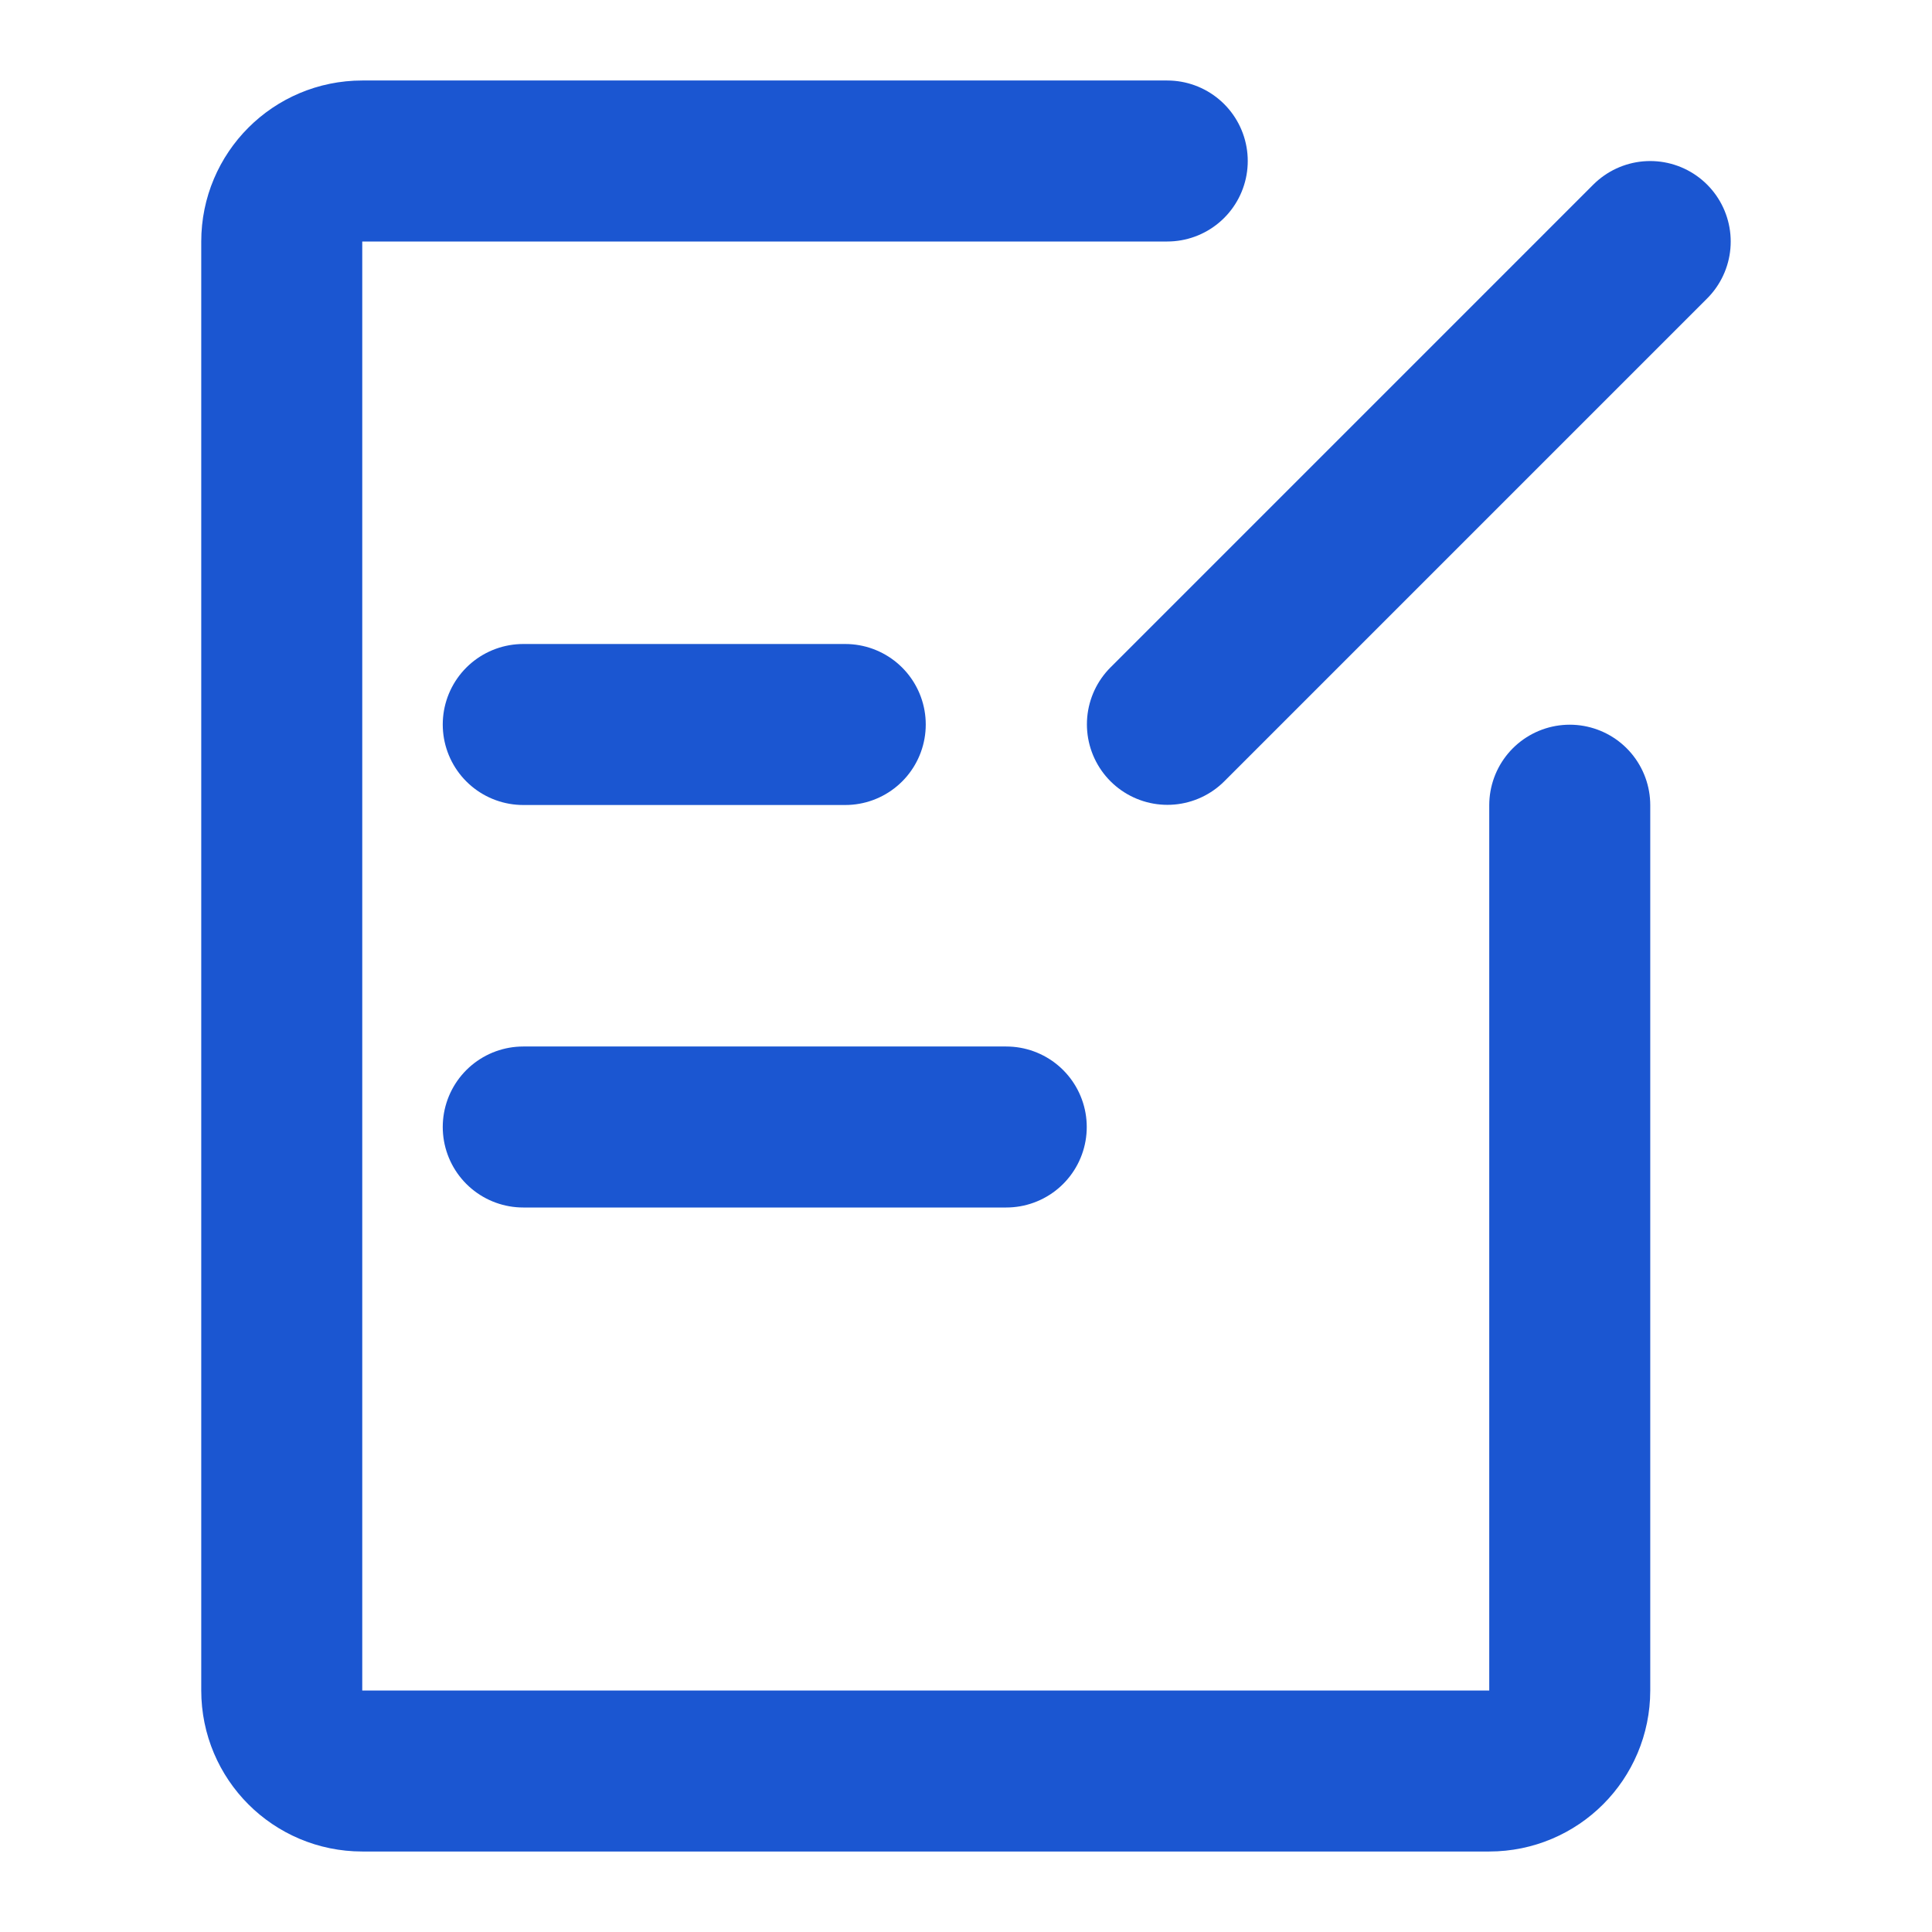 <?xml version="1.0" encoding="UTF-8"?><svg width="48" height="48" viewBox="0 0 48 48" fill="none" xmlns="http://www.w3.org/2000/svg"><path d="M29 4H9C7.895 4 7 4.895 7 6V42C7 43.105 7.895 44 9 44H37C38.105 44 39 43.105 39 42V20.005" stroke="#1b56d1" stroke-width="4" stroke-linecap="round" stroke-linejoin="round"/><path d="M13 18H21" stroke="#1b56d1" stroke-width="4" stroke-linecap="round"/><path d="M13 28H25" stroke="#1b56d1" stroke-width="4" stroke-linecap="round"/><path d="M40.999 6.001L29.004 17.996" stroke="#1b56d1" stroke-width="4" stroke-linecap="round" stroke-linejoin="round"/></svg>